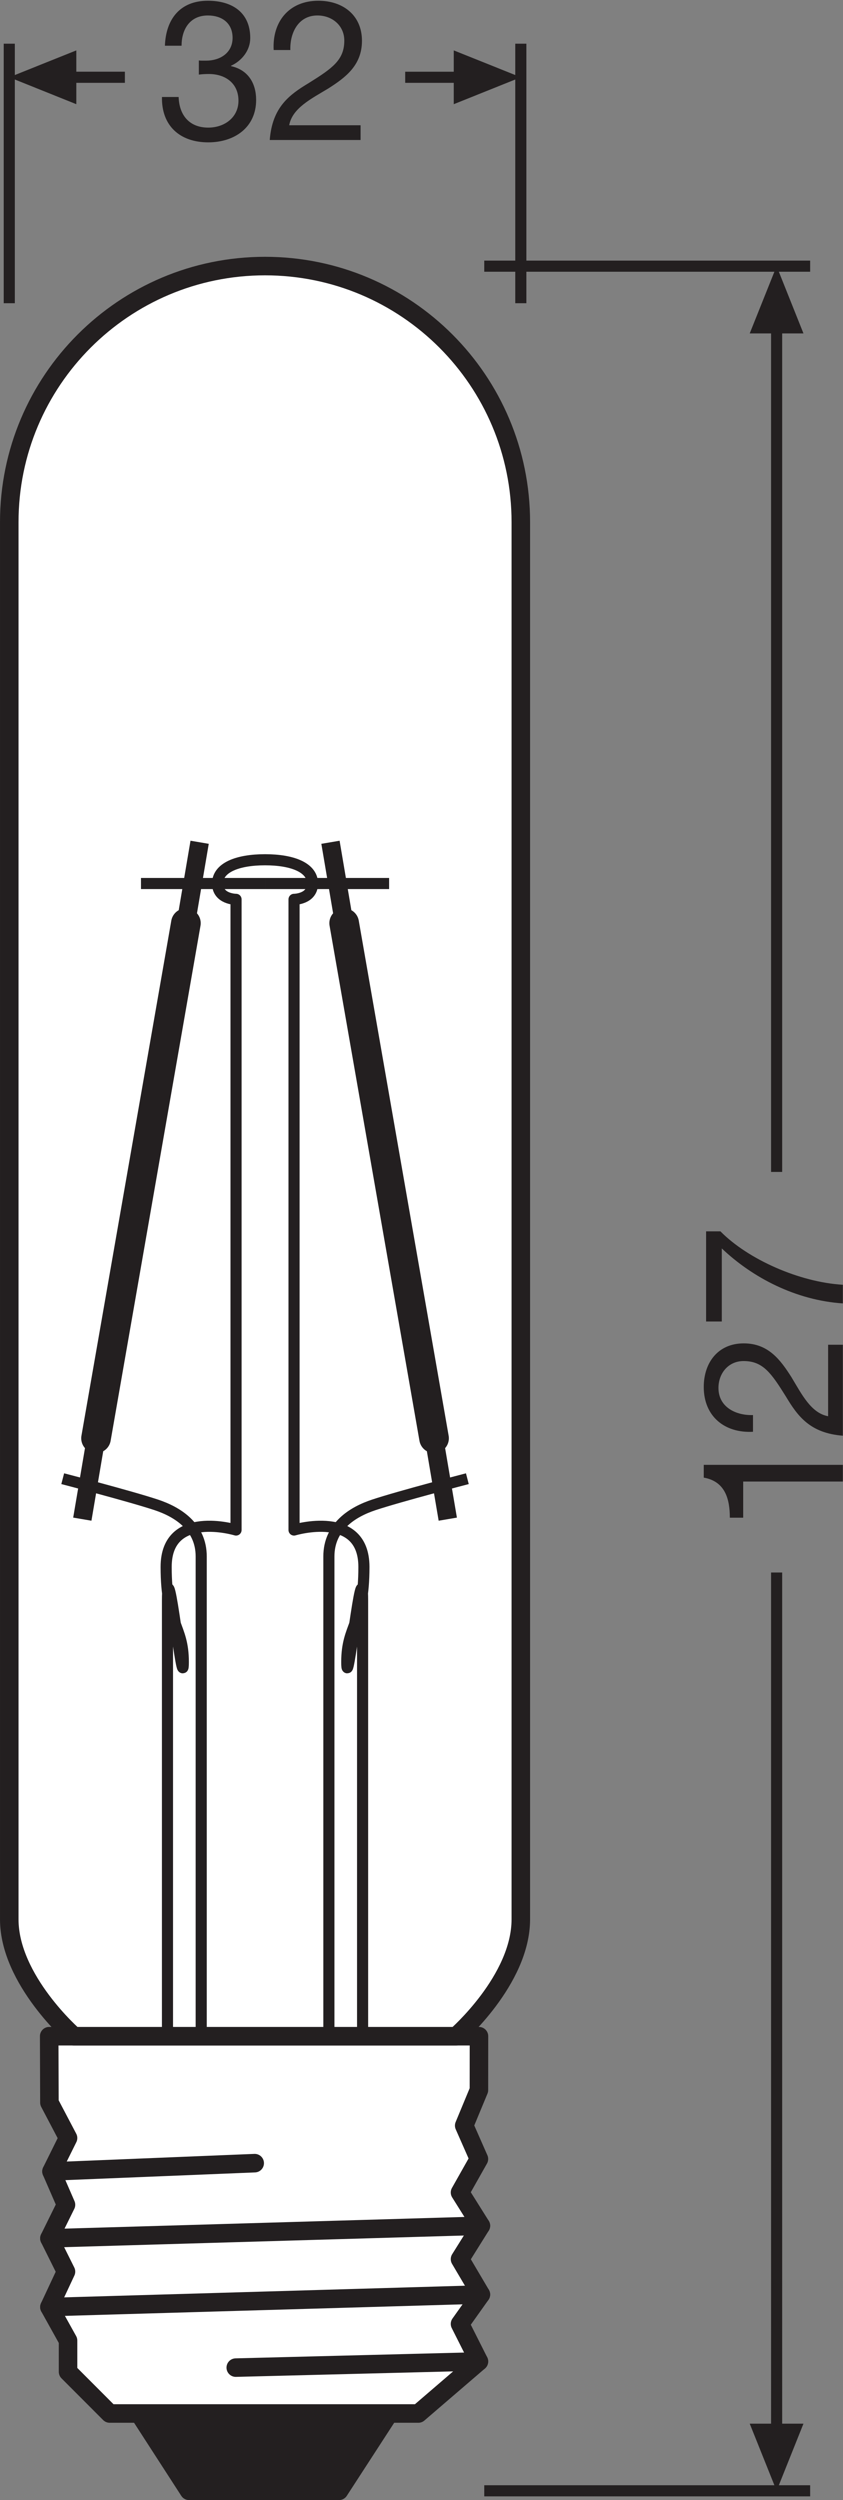 <?xml version="1.0" encoding="UTF-8" standalone="no"?>
<svg
   xmlns:dc="http://purl.org/dc/elements/1.1/"
   xmlns:cc="http://creativecommons.org/ns#"
   xmlns:rdf="http://www.w3.org/1999/02/22-rdf-syntax-ns#"
   xmlns:svg="http://www.w3.org/2000/svg"
   xmlns="http://www.w3.org/2000/svg"
   viewBox="0 0 43 127.387"
   height="127.387"
   width="43"
   xml:space="preserve"
   id="svg2"
   version="1.1"><rect x="0" y="0" width="43" height="127.387" fill="#808080" stroke="none"/><defs
     id="defs6" /><g
     transform="matrix(1.333,0,0,-1.333,0,127.387)"
     id="g10"><g
       transform="scale(0.1)"
       id="g12"><path
         id="path14"
         style="fill:none;stroke:#231f20;stroke-width:4.252;stroke-linecap:butt;stroke-linejoin:miter;stroke-miterlimit:3.864;stroke-dasharray:none;stroke-opacity:1"
         d="M 310.012,3.543 H 185.305 M 310.012,853.898 H 185.305" /><path
         id="path16"
         style="fill:none;stroke:#231f20;stroke-width:4.252;stroke-linecap:butt;stroke-linejoin:round;stroke-miterlimit:3.864;stroke-dasharray:none;stroke-opacity:1"
         d="M 297.18,832.336 V 507.672" /><path
         id="path18"
         style="fill:#231f20;fill-opacity:1;fill-rule:nonzero;stroke:none"
         d="m 307.453,828.195 -10.273,25.703 -10.293,-25.703 h 20.566 v 0 0" /><path
         id="path20"
         style="fill:none;stroke:#231f20;stroke-width:4.252;stroke-linecap:butt;stroke-linejoin:round;stroke-miterlimit:3.864;stroke-dasharray:none;stroke-opacity:1"
         d="M 297.18,354.559 V 25.105" /><path
         id="path22"
         style="fill:#231f20;fill-opacity:1;fill-rule:nonzero;stroke:none"
         d="M 307.453,29.207 297.18,3.543 286.887,29.207 h 20.566 v 0 0" /><path
         id="path24"
         style="fill:none;stroke:#231f20;stroke-width:4.252;stroke-linecap:butt;stroke-linejoin:miter;stroke-miterlimit:3.864;stroke-dasharray:none;stroke-opacity:1"
         d="m 3.547,938.938 v -99.2" /><path
         id="path26"
         style="fill:none;stroke:#231f20;stroke-width:4.252;stroke-linecap:butt;stroke-linejoin:round;stroke-miterlimit:3.864;stroke-dasharray:none;stroke-opacity:1"
         d="m 155.051,926.105 h 22.683" /><path
         id="path28"
         style="fill:#231f20;fill-opacity:1;fill-rule:nonzero;stroke:none"
         d="m 173.633,936.379 25.664,-10.274 -25.664,-10.292 z" /><path
         id="path30"
         style="fill:none;stroke:#231f20;stroke-width:4.252;stroke-linecap:butt;stroke-linejoin:miter;stroke-miterlimit:3.864;stroke-dasharray:none;stroke-opacity:1"
         d="m 199.297,839.738 v 99.2" /><path
         id="path32"
         style="fill:none;stroke:#231f20;stroke-width:4.252;stroke-linecap:butt;stroke-linejoin:round;stroke-miterlimit:3.864;stroke-dasharray:none;stroke-opacity:1"
         d="M 47.789,926.105 H 25.109" /><path
         id="path34"
         style="fill:#231f20;fill-opacity:1;fill-rule:nonzero;stroke:none"
         d="M 29.203,936.379 3.547,926.105 29.203,915.813 Z" /><path
         id="path36"
         style="fill:#231f20;fill-opacity:1;fill-rule:nonzero;stroke:none"
         d="M 148.918,33.094 129.727,3.543 H 72.344 L 53.227,33.094 h 95.691" /><path
         id="path38"
         style="fill:none;stroke:#231f20;stroke-width:7.087;stroke-linecap:butt;stroke-linejoin:round;stroke-miterlimit:3.864;stroke-dasharray:none;stroke-opacity:1"
         d="M 148.918,33.094 129.727,3.543 H 72.344 L 53.227,33.094 Z" /><path
         id="path40"
         style="fill:#ffffff;fill-opacity:1;fill-rule:nonzero;stroke:none"
         d="m 183.281,177.313 -0.019,-20.598 -5.633,-13.563 5.633,-12.773 -7.235,-12.805 7.989,-12.715 -7.989,-12.761 7.989,-13.527 -7.989,-11.23 7.235,-14.355 L 160.09,33.094 H 41.973 L 26.039,49.039 v 11.934 l -7.129,12.805 6.34,13.543 -6.34,12.727 6.34,12.832 -5.543,12.742 6.332,12.766 -7.129,13.543 -0.086,25.383 H 183.281" /><path
         id="path42"
         style="fill:none;stroke:#231f20;stroke-width:7.087;stroke-linecap:butt;stroke-linejoin:round;stroke-miterlimit:3.864;stroke-dasharray:none;stroke-opacity:1"
         d="m 183.281,177.313 -0.019,-20.598 -5.633,-13.563 5.633,-12.773 -7.235,-12.805 7.989,-12.715 -7.989,-12.761 7.989,-13.527 -7.989,-11.23 7.235,-14.355 L 160.09,33.094 H 41.973 L 26.039,49.039 v 11.934 l -7.129,12.805 6.34,13.543 -6.34,12.727 6.34,12.832 -5.543,12.742 6.332,12.766 -7.129,13.543 -0.086,25.383 z" /><path
         id="path44"
         style="fill:none;stroke:#231f20;stroke-width:7.087;stroke-linecap:round;stroke-linejoin:round;stroke-miterlimit:3.864;stroke-dasharray:none;stroke-opacity:1"
         d="M 183.262,52.984 90.215,50.633" /><path
         id="path46"
         style="fill:none;stroke:#231f20;stroke-width:7.087;stroke-linecap:round;stroke-linejoin:round;stroke-miterlimit:3.864;stroke-dasharray:none;stroke-opacity:1"
         d="M 97.465,128.785 19.707,125.621" /><path
         id="path48"
         style="fill:none;stroke:#231f20;stroke-width:7.087;stroke-linecap:round;stroke-linejoin:round;stroke-miterlimit:3.864;stroke-dasharray:none;stroke-opacity:1"
         d="M 184.016,104.859 18.91,100.047" /><path
         id="path50"
         style="fill:none;stroke:#231f20;stroke-width:7.087;stroke-linecap:round;stroke-linejoin:round;stroke-miterlimit:3.864;stroke-dasharray:none;stroke-opacity:1"
         d="M 184.016,78.57 18.91,73.777" /><path
         id="path52"
         style="fill:#ffffff;fill-opacity:1;fill-rule:nonzero;stroke:none"
         d="m 174.57,177.313 c 0,0 24.727,21.453 24.727,44.667 0,23.211 0,534.083 0,534.083 0,54.05 -43.817,97.875 -97.875,97.875 -54.059,0 -97.875,-43.825 -97.875,-97.875 0,0 0,-510.872 0,-534.083 0,-23.214 24.715,-44.667 24.715,-44.667 H 174.57" /><path
         id="path54"
         style="fill:none;stroke:#231f20;stroke-width:7.087;stroke-linecap:butt;stroke-linejoin:round;stroke-miterlimit:4;stroke-dasharray:none;stroke-opacity:1"
         d="m 174.57,177.313 c 0,0 24.727,21.453 24.727,44.667 0,23.211 0,534.083 0,534.083 0,54.05 -43.817,97.875 -97.875,97.875 -54.059,0 -97.875,-43.825 -97.875,-97.875 0,0 0,-510.872 0,-534.083 0,-23.214 24.715,-44.667 24.715,-44.667 z" /><path
         id="path56"
         style="fill:none;stroke:#231f20;stroke-width:4.252;stroke-linecap:butt;stroke-linejoin:round;stroke-miterlimit:4;stroke-dasharray:none;stroke-opacity:1"
         d="m 138.75,177.313 c 0,0 0,145.253 0,166.445 0,21.191 -6.055,-37.531 -6.055,-23.399 0,14.129 6.563,14.11 6.563,36.329 0,22.195 -26.742,14.109 -26.742,14.109 v 241.074 c 0,0 7.066,0 7.066,6.051 0,6.055 -7.57,9.082 -18.16,9.082 -10.598,0 -18.164,-3.027 -18.164,-9.082 0,-6.051 7.066,-6.051 7.066,-6.051 V 370.797 c 0,0 -26.746,8.086 -26.746,-14.109 0,-22.219 6.57,-22.2 6.57,-36.329 0,-14.132 -6.062,44.59 -6.062,23.399 0,-21.192 0,-166.445 0,-166.445" /><path
         id="path58"
         style="fill:none;stroke:#231f20;stroke-width:4.252;stroke-linecap:butt;stroke-linejoin:round;stroke-miterlimit:4;stroke-dasharray:none;stroke-opacity:1"
         d="m 76.992,177.313 c 0,0 0,172.039 0,183.398 0,11.367 -9.02,16.98 -17.152,19.687 C 49.805,383.727 24,390.418 24,390.418" /><path
         id="path60"
         style="fill:none;stroke:#231f20;stroke-width:4.252;stroke-linecap:butt;stroke-linejoin:round;stroke-miterlimit:4;stroke-dasharray:none;stroke-opacity:1"
         d="M 101.422,617.922 H 53.945" /><path
         id="path62"
         style="fill:none;stroke:#231f20;stroke-width:11.339;stroke-linecap:round;stroke-linejoin:round;stroke-miterlimit:4;stroke-dasharray:none;stroke-opacity:1"
         d="M 71.137,602.762 36.75,405.875" /><path
         id="path64"
         style="fill:none;stroke:#231f20;stroke-width:7.087;stroke-linecap:butt;stroke-linejoin:round;stroke-miterlimit:4;stroke-dasharray:none;stroke-opacity:1"
         d="m 71.137,602.762 5.254,30.926" /><path
         id="path66"
         style="fill:none;stroke:#231f20;stroke-width:7.087;stroke-linecap:butt;stroke-linejoin:round;stroke-miterlimit:4;stroke-dasharray:none;stroke-opacity:1"
         d="m 31.5,374.949 5.25,30.926" /><path
         id="path68"
         style="fill:none;stroke:#231f20;stroke-width:4.252;stroke-linecap:butt;stroke-linejoin:round;stroke-miterlimit:4;stroke-dasharray:none;stroke-opacity:1"
         d="m 125.852,177.313 c 0,0 0,172.039 0,183.398 0,11.367 9.011,16.98 17.156,19.687 10.031,3.329 35.832,10.02 35.832,10.02" /><path
         id="path70"
         style="fill:none;stroke:#231f20;stroke-width:4.252;stroke-linecap:butt;stroke-linejoin:round;stroke-miterlimit:4;stroke-dasharray:none;stroke-opacity:1"
         d="m 101.422,617.922 h 47.476" /><path
         id="path72"
         style="fill:none;stroke:#231f20;stroke-width:11.339;stroke-linecap:round;stroke-linejoin:round;stroke-miterlimit:4;stroke-dasharray:none;stroke-opacity:1"
         d="M 131.699,602.762 166.094,405.875" /><path
         id="path74"
         style="fill:none;stroke:#231f20;stroke-width:7.087;stroke-linecap:butt;stroke-linejoin:round;stroke-miterlimit:4;stroke-dasharray:none;stroke-opacity:1"
         d="m 131.699,602.762 -5.242,30.926" /><path
         id="path76"
         style="fill:none;stroke:#231f20;stroke-width:7.087;stroke-linecap:butt;stroke-linejoin:round;stroke-miterlimit:4;stroke-dasharray:none;stroke-opacity:1"
         d="m 171.348,374.949 -5.254,30.926" /><path
         id="path78"
         style="fill:#231f20;fill-opacity:1;fill-rule:nonzero;stroke:none"
         d="m 322.52,395.711 v -6.387 h -38.133 v -13.808 h -5.11 c 0,7.273 -1.875,13.886 -9.98,15.312 v 4.883 h 53.223" /><path
         id="path80"
         style="fill:#231f20;fill-opacity:1;fill-rule:nonzero;stroke:none"
         d="m 288.137,408.355 c -10.813,-0.593 -18.84,5.86 -18.84,17.122 0,9.238 5.402,16.668 15.312,16.668 9.387,0 14.036,-6.309 18.243,-12.918 3.976,-6.602 7.511,-13.731 14.035,-14.934 v 27.324 h 5.633 v -34.765 c -12.54,0.976 -17.266,7.441 -21.766,14.941 -5.637,9.016 -8.789,13.594 -16.223,13.594 -5.781,0 -9.609,-4.657 -9.609,-10.282 0,-7.433 6.836,-10.585 13.215,-10.363 v -6.387" /><path
         id="path82"
         style="fill:#231f20;fill-opacity:1;fill-rule:nonzero;stroke:none"
         d="m 275.676,484.969 c 10.586,-10.739 30.254,-19.446 46.844,-20.422 v -7.129 c -18.016,1.203 -34.532,9.836 -46.317,21.016 v -27.93 h -6.008 v 34.465 h 5.481" /><path
         id="path84"
         style="fill:#231f20;fill-opacity:1;fill-rule:nonzero;stroke:none"
         d="m 76.09,932.535 c 0.527,-0.078 0.977,-0.078 1.426,-0.078 h 1.348 c 5.41,0 10.137,3.008 10.137,8.711 0,5.629 -4.055,8.559 -9.453,8.559 -6.914,0 -10.07,-5.332 -10.07,-11.563 h -6.375 c 0.371,10.137 5.781,17.195 16.445,17.195 9.226,0 16.211,-4.429 16.211,-14.265 0,-4.731 -3.234,-8.711 -7.356,-10.586 v -0.149 c 6.524,-1.425 9.609,-6.535 9.609,-12.91 0,-10.586 -8.34,-16.222 -18.32,-16.222 -10.809,0 -17.938,6.308 -17.715,17.343 h 6.379 c 0.223,-6.902 4.051,-11.707 11.336,-11.707 6.231,0 11.562,3.899 11.562,10.282 0,6.679 -5.027,10.21 -11.336,10.21 -1.348,0 -2.629,-0.074 -3.828,-0.226 v 5.406" /><path
         id="path86"
         style="fill:#231f20;fill-opacity:1;fill-rule:nonzero;stroke:none"
         d="m 104.723,936.516 c -0.594,10.808 5.859,18.843 17.113,18.843 9.238,0 16.672,-5.406 16.672,-15.32 0,-9.379 -6.309,-14.035 -12.922,-18.242 -6.602,-3.977 -13.727,-7.504 -14.926,-14.035 h 27.32 v -5.633 h -34.761 c 0.976,12.539 7.441,17.266 14.937,21.773 9.012,5.629 13.594,8.786 13.594,16.215 0,5.781 -4.66,9.61 -10.285,9.61 -7.426,0 -10.578,-6.829 -10.356,-13.211 h -6.386" /></g></g></svg>